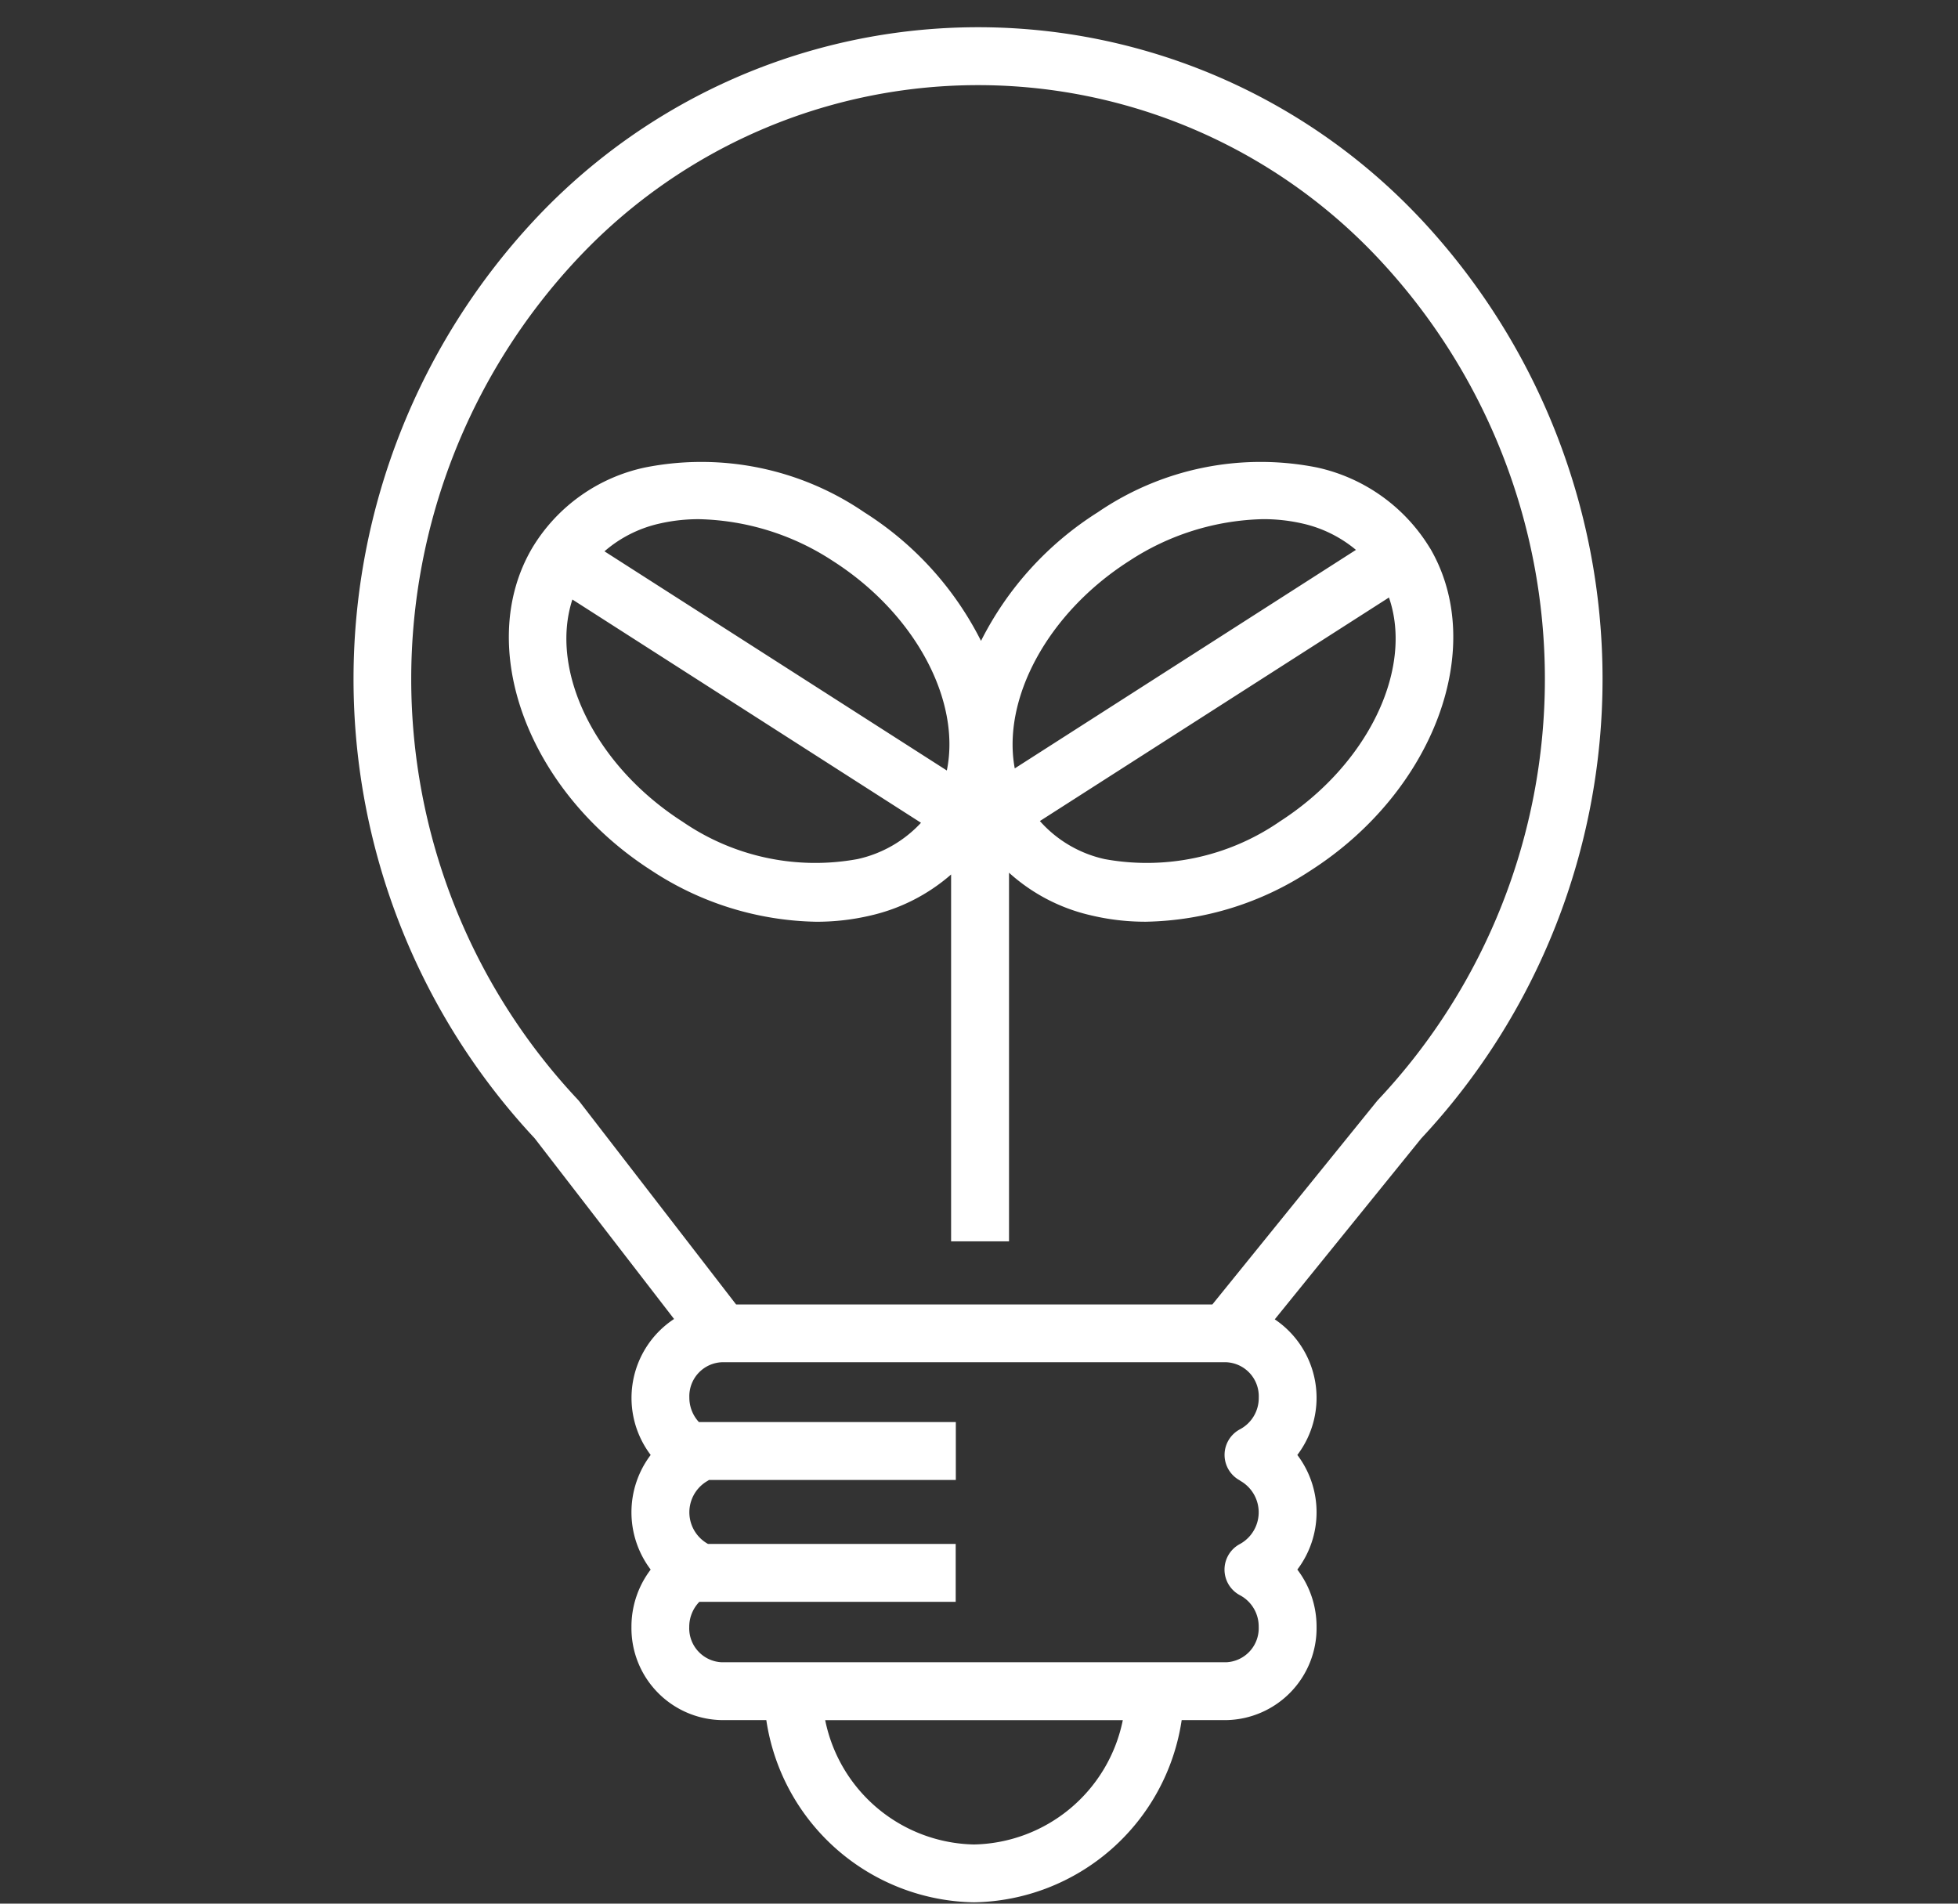 <svg xmlns="http://www.w3.org/2000/svg" xmlns:xlink="http://www.w3.org/1999/xlink" width="72" height="70" viewBox="0 0 72 70">
  <rect x="0" y="0" width="72" height="70" fill="#333333" stroke="none"/>
  <defs>
    <clipPath id="clip-path">
      <rect id="사각형_11" data-name="사각형 11" width="72" height="70" transform="translate(-440 991)" fill="#fff"/>
    </clipPath>
    <clipPath id="clip-path-2">
      <rect id="사각형_5" data-name="사각형 5" width="45.93" height="68.952" fill="#fff"/>
    </clipPath>
  </defs>
  <g id="sec01_ico01" transform="translate(440 -991)" clip-path="url(#clip-path)">
    <g id="ico" transform="translate(-427 992)">
      <g id="그룹_17" data-name="그룹 17" transform="translate(0 0.001)" clip-path="url(#clip-path-2)">
        <path id="패스_3" data-name="패스 3" d="M41.916,25.675a6.469,6.469,0,0,0-4.154-2.966A10.609,10.609,0,0,0,29.7,24.357a11.94,11.94,0,0,0-4.293,4.728,11.943,11.943,0,0,0-4.292-4.728,10.616,10.616,0,0,0-8.063-1.648A6.384,6.384,0,0,0,8.9,25.675c-2.126,3.626-.155,8.944,4.394,11.857a11.355,11.355,0,0,0,6.049,1.881,8.642,8.642,0,0,0,2.014-.232,6.811,6.811,0,0,0,2.95-1.506V51.165h2.13V37.61a6.718,6.718,0,0,0,3.025,1.57,8.6,8.6,0,0,0,2.013.232,11.347,11.347,0,0,0,6.049-1.881c4.549-2.914,6.519-8.232,4.394-11.857m-11.068.476a9.337,9.337,0,0,1,4.925-1.541,6.421,6.421,0,0,1,1.493.17,4.651,4.651,0,0,1,1.926.96L26.648,33.774c-.471-2.532,1.176-5.687,4.2-7.623m-17.3-1.371a6.415,6.415,0,0,1,1.492-.17,9.339,9.339,0,0,1,4.926,1.541c3.056,1.957,4.706,5.158,4.184,7.7L11.561,25.792a4.629,4.629,0,0,1,1.987-1.012m7.31,12.33a8.609,8.609,0,0,1-6.418-1.371c-3.249-2.08-4.91-5.565-4.059-8.175L23.2,35.774a4.5,4.5,0,0,1-2.34,1.336m15.516-1.371a8.611,8.611,0,0,1-6.418,1.371,4.464,4.464,0,0,1-2.386-1.4L40.408,27.49c.907,2.617-.755,6.149-4.034,8.249" transform="translate(-2.333 -6.52)" fill="#fff"/>
        <path id="패스_4" data-name="패스 4" d="M39.231,7.037a22.317,22.317,0,0,0-32.531,0,24.741,24.741,0,0,0-.04,33.818L11.787,47.5a3.474,3.474,0,0,0-.86,5,3.494,3.494,0,0,0,0,4.215,3.458,3.458,0,0,0-.707,2.107,3.381,3.381,0,0,0,3.325,3.428h1.634a7.855,7.855,0,0,0,7.637,6.7,7.855,7.855,0,0,0,7.637-6.7h1.634a3.382,3.382,0,0,0,3.326-3.428,3.458,3.458,0,0,0-.707-2.107,3.494,3.494,0,0,0,0-4.215,3.477,3.477,0,0,0-.83-4.987l5.385-6.651a24.742,24.742,0,0,0-.031-33.827M22.816,66.823a5.7,5.7,0,0,1-5.472-4.571H28.288a5.7,5.7,0,0,1-5.472,4.571M32.6,53.446a1.33,1.33,0,0,1,0,2.326,1.065,1.065,0,0,0,0,1.888,1.3,1.3,0,0,1,.685,1.163,1.252,1.252,0,0,1-1.2,1.3H13.545a1.251,1.251,0,0,1-1.2-1.3,1.32,1.32,0,0,1,.371-.922h9.427v-2.13H13.034a1.33,1.33,0,0,1,0-2.326c.013-.006.022-.018.035-.025h9.079v-2.13H12.7a1.318,1.318,0,0,1-.351-.9,1.251,1.251,0,0,1,1.2-1.3H32.087a1.252,1.252,0,0,1,1.2,1.3,1.3,1.3,0,0,1-.685,1.163,1.065,1.065,0,0,0,0,1.888M37.633,39.49,31.58,46.967H14.069L8.312,39.509a1.049,1.049,0,0,0-.073-.085,22.588,22.588,0,0,1,0-30.915,20.187,20.187,0,0,1,29.453,0,22.589,22.589,0,0,1,0,30.915c-.02.021-.04.043-.058.066" transform="translate(0 0)" fill="#fff"/>
      </g>
    </g>
  </g>
</svg>
